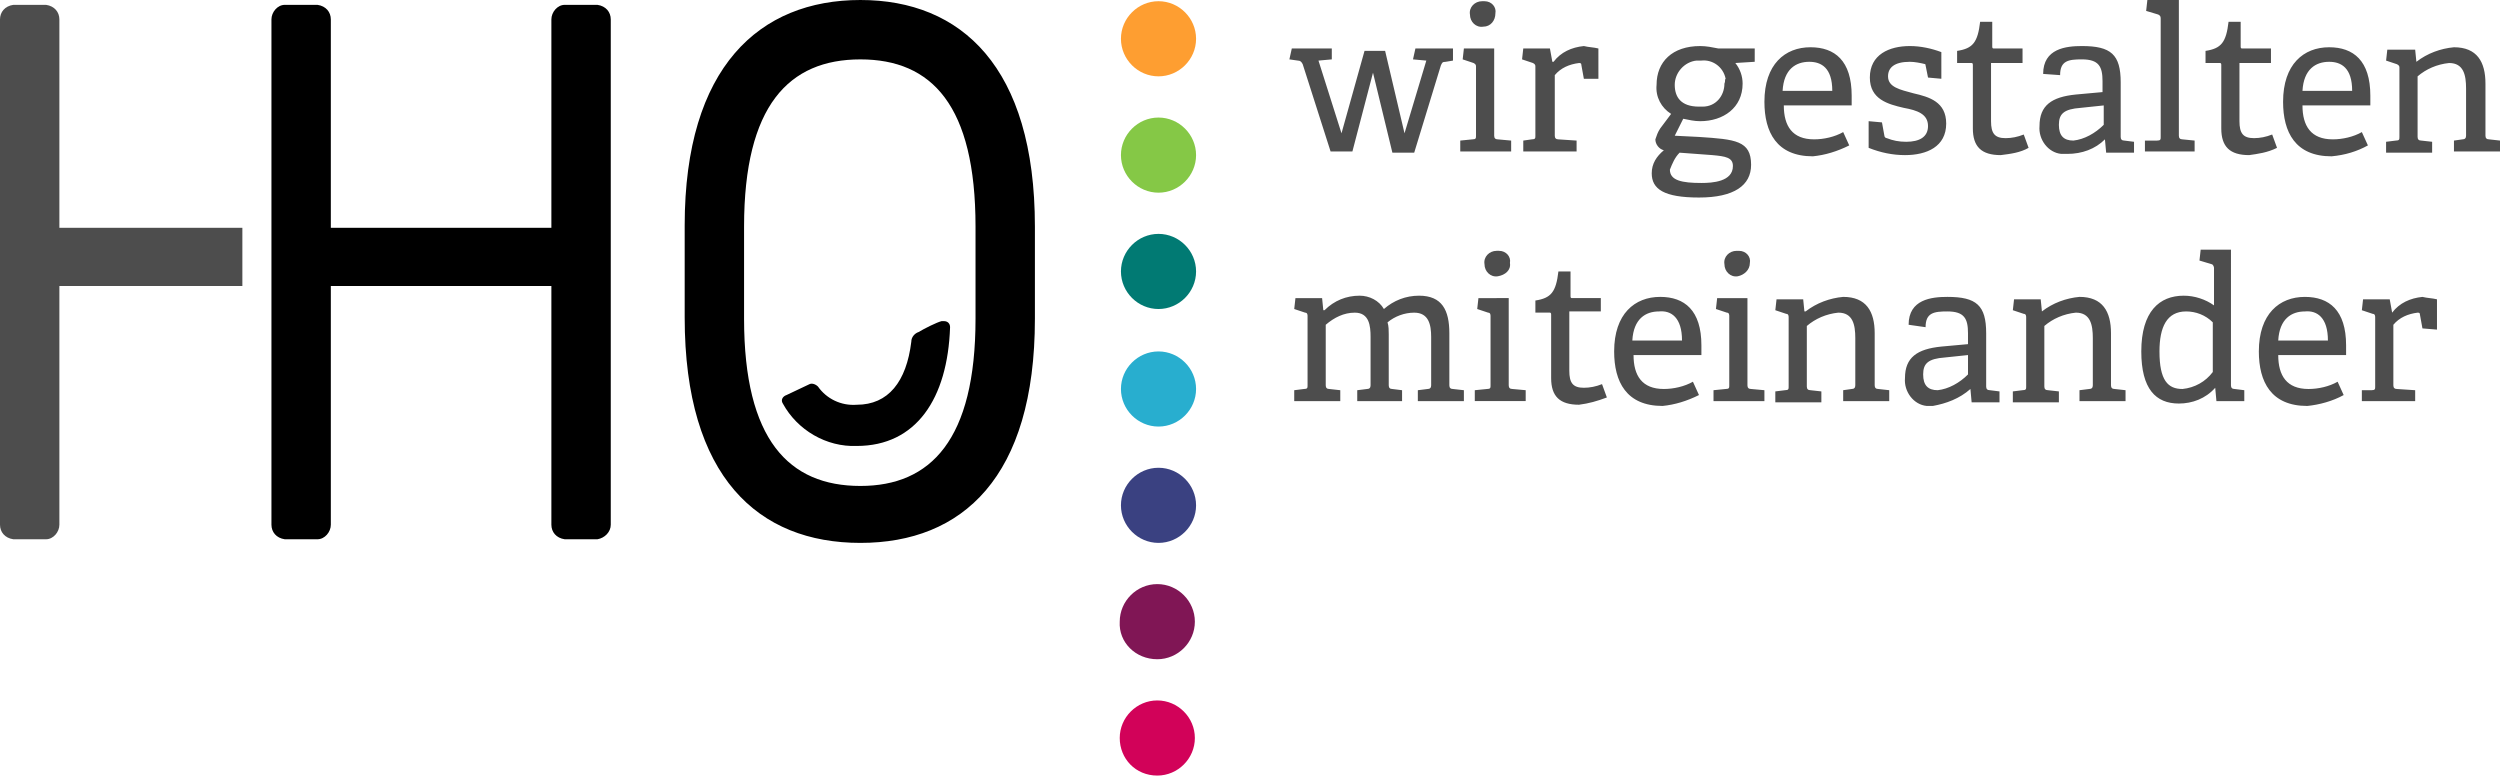 <svg xmlns="http://www.w3.org/2000/svg" viewBox="0 0 206.3 64" width="206.3" height="64"><path fill="#4d4d4d" d="M194.9 32.2v.9h4.4v-.9l-1.5-.1c-.2 0-.3-.1-.3-.3v-5c.5-.6 1.2-.9 2-1 .1 0 .2 0 .2.2l.2 1.1 1.2.1v-2.5c-.4-.1-.8-.1-1.2-.2-1 .1-1.9.5-2.5 1.3l-.2-1.1H195l-.1.9.9.3c.2 0 .2.2.2.3v5.7c0 .2 0 .3-.3.3h-.8zm-2.8-4.1H188c.1-1.8 1.1-2.4 2.2-2.4 1-.1 1.9.5 1.9 2.4m1.3 4.5-.5-1.1c-.7.4-1.6.6-2.4.6-1.8 0-2.5-1.1-2.5-2.8h5.6v-.8c0-2.9-1.4-4-3.4-4-2.1 0-3.8 1.4-3.8 4.5 0 2.5 1 4.5 4 4.5 1-.1 2.1-.4 3-.9m-10.8-6v4.1c-.6.8-1.5 1.3-2.5 1.4-1.2 0-1.9-.7-1.9-3.1 0-2 .6-3.3 2.2-3.3.8 0 1.6.3 2.2.9m.2 5.4.1 1.1h2.3v-.9l-.8-.1c-.2 0-.3-.1-.3-.3V20.6h-2.5l-.1.9 1 .3c.1 0 .2.2.2.3v3.1c-.7-.5-1.6-.8-2.5-.8-2 0-3.5 1.3-3.5 4.6 0 3.1 1.2 4.3 3.1 4.3 1.1 0 2.2-.4 3-1.3zm-11.2.2v.9h3.8v-.9l-.9-.1c-.2 0-.3-.1-.3-.3v-4.3c0-1.8-.7-3-2.6-3-1.1.1-2.2.5-3.1 1.2l-.1-1h-2.2l-.1.9.9.3c.2 0 .2.2.2.3v5.7c0 .2 0 .3-.3.3l-.8.1v.9h3.8v-.9l-.9-.1c-.2 0-.3-.1-.3-.3v-5c.7-.6 1.6-1 2.6-1.1 1.2 0 1.4 1 1.4 2.1v3.9c0 .2-.1.3-.3.3l-.8.1zm-11.1-2.7 1.9-.2v1.6c-.7.7-1.6 1.2-2.5 1.3-.8 0-1.2-.4-1.2-1.3s.4-1.3 1.8-1.4m2.1 2.6.1 1.1h2.3v-.9l-.8-.1c-.2 0-.3-.1-.3-.3v-4.4c0-2.3-.8-3-3.2-3-1.3 0-3.2.2-3.2 2.3l1.4.2c0-1.2.7-1.3 1.8-1.3 1.4 0 1.7.6 1.7 1.8v.9l-2.2.2c-2 .2-3 .9-3 2.6-.1 1.1.7 2.2 1.8 2.3h.5c1.1-.2 2.2-.6 3.1-1.4zm-10.5.1v.9h3.8v-.9l-.9-.1c-.2 0-.3-.1-.3-.3v-4.3c0-1.8-.7-3-2.6-3-1.1.1-2.2.5-3.1 1.2h-.1l-.1-1h-2.2l-.1.9.9.3c.2 0 .2.2.2.3v5.7c0 .2 0 .3-.3.3l-.8.1v.9h3.8v-.9l-.9-.1c-.2 0-.3-.1-.3-.3v-5c.7-.6 1.6-1 2.6-1.1 1.2 0 1.4 1 1.4 2.1v3.9c0 .2-.1.3-.3.3l-.7.1zm-10.7 0v.9h4.2v-.9l-1.1-.1c-.2 0-.3-.1-.3-.3v-7.2h-2.5l-.1.9.9.3c.2 0 .2.2.2.3v5.7c0 .2 0 .3-.3.3l-1 .1zm3-10.5c.1-.5-.3-1-.9-1h-.2c-.6 0-1.1.5-1 1.1 0 .6.5 1.1 1.1 1 .5-.1 1-.5 1-1.1m-5.6 6.4h-4.1c.1-1.8 1.1-2.4 2.2-2.4 1-.1 1.9.5 1.9 2.4m1.4 4.5-.5-1.1c-.7.4-1.6.6-2.4.6-1.8 0-2.5-1.1-2.5-2.8h5.6v-.8c0-2.9-1.4-4-3.4-4-2.1 0-3.8 1.4-3.8 4.5 0 2.5 1 4.5 4 4.5 1-.1 2-.4 3-.9m-7.6.2-.4-1.1c-.5.2-1 .3-1.5.3-.9 0-1.2-.4-1.2-1.4v-4.9h2.6v-1.1h-2.4c-.1 0-.1-.1-.1-.2v-2h-1c-.2 1.7-.6 2.2-1.9 2.4v1h1.2c.1 0 .1.1.1.2v5.2c0 1.5.7 2.2 2.3 2.2.8-.1 1.5-.3 2.3-.6m-10.9-.6v.9h4.2v-.9l-1.1-.1c-.2 0-.3-.1-.3-.3v-7.2H122l-.1.9.9.3c.2 0 .2.2.2.3v5.7c0 .2 0 .3-.3.3l-1 .1zm2.9-10.5c.1-.5-.3-1-.9-1h-.2c-.6 0-1.1.5-1 1.1 0 .6.5 1.1 1.1 1 .6-.1 1.1-.5 1-1.1M117 32.2v.9h3.8v-.9l-.9-.1c-.2 0-.3-.1-.3-.3v-4.3c0-1.9-.6-3.1-2.5-3.1-1.1 0-2.1.4-2.9 1.1-.4-.7-1.2-1.1-2-1.1-1.1 0-2.1.4-2.9 1.2h-.1l-.1-1h-2.2l-.1.9.9.3c.2 0 .2.2.2.3v5.7c0 .2 0 .3-.3.3l-.8.1v.9h3.8v-.9l-.9-.1c-.2 0-.3-.1-.3-.3v-5c.7-.6 1.5-1 2.4-1 1.2 0 1.3 1.1 1.3 2v4c0 .2-.1.3-.3.3l-.8.1v.9h3.7v-.9l-.8-.1c-.2 0-.3-.1-.3-.3v-4.2c0-.3 0-.7-.1-1 .6-.5 1.4-.8 2.2-.8 1.2 0 1.4 1 1.4 2v4c0 .2-.1.3-.3.3l-.8.1zm85.5-20.6v.9h3.8v-.9l-.9-.1c-.2 0-.3-.1-.3-.3V6.9c0-1.8-.7-3-2.6-3-1.1.1-2.2.5-3.1 1.2l-.1-1H197l-.1.9.9.3c.2.1.2.2.2.3v5.7c0 .2 0 .3-.3.3l-.8.1v.9h3.8v-.9l-.9-.1c-.2 0-.3-.1-.3-.3v-5c.7-.6 1.6-1 2.6-1.1 1.2 0 1.4 1 1.4 2.1v3.9c0 .2-.1.3-.3.3l-.7.1zm-8.4-4.1H190c.1-1.8 1.1-2.4 2.2-2.4 1 0 1.9.5 1.9 2.4m1.3 4.5-.5-1.1c-.7.4-1.6.6-2.4.6-1.8 0-2.5-1.1-2.5-2.8h5.6v-.8c0-2.9-1.4-4-3.4-4-2.1 0-3.8 1.4-3.8 4.5 0 2.5 1 4.5 4 4.5 1.1-.1 2.1-.4 3-.9m-7.5.2-.4-1.1c-.5.2-1 .3-1.5.3-.9 0-1.2-.4-1.2-1.4V5.2h2.6V4H185c-.1 0-.1-.1-.1-.2v-2h-1c-.2 1.7-.6 2.2-1.9 2.4v1h1.2c.1 0 .1.1.1.2v5.2c0 1.5.7 2.2 2.3 2.2.7-.1 1.5-.2 2.3-.6m-10.9-.6v.9h4.1v-.9l-1-.1c-.2 0-.3-.1-.3-.3V0h-2.6l-.1.9 1 .3c.2.1.2.2.2.4v9.7c0 .2 0 .3-.3.3h-1zm-5.3-2.7 1.9-.2v1.6c-.7.7-1.6 1.2-2.5 1.3-.8 0-1.2-.4-1.2-1.3s.4-1.3 1.8-1.4m2 2.6.1 1.1h2.3v-.9l-.8-.1c-.2 0-.3-.1-.3-.3V6.8c0-2.3-.8-3-3.2-3-1.3 0-3.2.2-3.2 2.3l1.4.1c0-1.2.7-1.3 1.8-1.3 1.4 0 1.7.6 1.7 1.8v.9l-2.2.2c-2 .2-3 .9-3 2.6-.1 1.1.7 2.2 1.8 2.3h.5c1.2 0 2.3-.4 3.1-1.2zm-6.3.7-.4-1.1c-.5.2-1 .3-1.5.3-.9 0-1.2-.4-1.2-1.4V5.2h2.6V4h-2.4c-.1 0-.1-.1-.1-.2v-2h-1c-.2 1.7-.6 2.2-1.9 2.4v1h1.2c.1 0 .1.1.1.2v5.2c0 1.5.7 2.2 2.3 2.2.8-.1 1.6-.2 2.3-.6m-8.5-6.8.2 1 1.1.1V4.3c-.8-.3-1.7-.5-2.6-.5-1.7 0-3.3.7-3.3 2.6 0 1.8 1.5 2.2 2.8 2.5 1.1.2 2 .5 2 1.5 0 .9-.7 1.3-1.8 1.3-.6 0-1.1-.1-1.6-.3-.1 0-.2-.1-.2-.2l-.2-1.1-1.1-.1v2.2c1 .4 2 .6 3 .6 1.8 0 3.4-.7 3.4-2.6 0-1.8-1.4-2.2-2.7-2.5-1.1-.3-2.1-.5-2.1-1.4 0-.7.5-1.2 1.8-1.2.4 0 .9.1 1.3.2-.1-.1 0 0 0 .1m-7.7 2.1h-4.1c.1-1.8 1.1-2.4 2.2-2.4 1 0 1.9.5 1.9 2.4m1.4 4.5-.5-1.1c-.7.4-1.6.6-2.4.6-1.8 0-2.5-1.1-2.5-2.8h5.6v-.8c0-2.9-1.4-4-3.4-4-2.1 0-3.8 1.4-3.8 4.5 0 2.5 1 4.5 4 4.5 1-.1 2-.4 3-.9m-14 .6 2.7.2c1.1.1 1.7.2 1.7.9 0 1.3-1.7 1.4-2.6 1.4-1.6 0-2.6-.2-2.6-1.1.2-.5.4-1 .8-1.4m3.7-5.7c0 1-.7 1.9-1.8 1.9h-.3c-1.5 0-2-.8-2-1.8s.8-1.9 1.8-2h.4c.9-.1 1.8.5 2 1.5-.1.1 0 .2-.1.4m.9-1.7 1.6-.1V4h-3c-.5-.1-1-.2-1.5-.2-2.3 0-3.6 1.3-3.6 3.2-.1 1 .4 1.9 1.2 2.4l-.9 1.2c-.2.3-.3.6-.4.9 0 .4.3.8.7.9-.6.5-1 1.1-1 1.9 0 1.3 1 2 3.9 2s4.3-1 4.3-2.7c0-2-1.3-2.1-4.3-2.3l-2-.1.7-1.4c.5.1.9.2 1.4.2 1.9 0 3.5-1.1 3.5-3.1 0-.6-.2-1.2-.6-1.7m-17.5 6.4v.9h4.4v-.9l-1.5-.1c-.2 0-.3-.1-.3-.3v-5c.5-.6 1.2-.9 2-1 .1 0 .2 0 .2.2l.2 1.1h1.2V4c-.4-.1-.8-.1-1.2-.2-1 .1-1.9.5-2.5 1.3h-.1l-.2-1.1h-2.2l-.1.9.9.3c.2.1.2.2.2.3v5.7c0 .2 0 .3-.3.3l-.7.1zm-5.2 0v.9h4.2v-.9l-1.1-.1c-.2 0-.3-.1-.3-.3V4h-2.5l-.1.9.9.3c.2.1.2.2.2.3v5.7c0 .2 0 .3-.3.3l-1 .1zm2.9-10.5c.1-.5-.3-1-.9-1h-.2c-.6 0-1.1.5-1 1.1 0 .6.5 1.1 1.1 1 .6 0 1-.5 1-1.1M113.3 6l1.6 6.6h1.8l2.2-7.2c.1-.2.1-.3.4-.3l.6-.1V4h-3.1l-.2.9 1.1.1-1.8 6-1.6-6.8h-1.7l-1.9 6.8-1.9-6 1.1-.1V4h-3.3l-.2.9.7.1c.2 0 .3.1.4.3l2.3 7.2h1.8l1.7-6.5z"></path><path fill="#fe9e31" d="M95.6 6.3c1.7 0 3.1-1.4 3.1-3.1 0-1.7-1.4-3.1-3.1-3.1s-3.1 1.4-3.1 3.1c0 1.7 1.4 3.1 3.1 3.1"></path><path fill="#85c846" d="M95.6 15.9c1.7 0 3.1-1.4 3.1-3.1 0-1.7-1.4-3.1-3.1-3.1s-3.1 1.4-3.1 3.1c0 1.7 1.4 3.1 3.1 3.1"></path><path fill="#017a73" d="M95.6 25.5c1.7 0 3.1-1.4 3.1-3.1 0-1.7-1.4-3.1-3.1-3.1s-3.1 1.4-3.1 3.1c0 1.7 1.4 3.1 3.1 3.1"></path><path fill="#28aecf" d="M95.6 35.2c1.7 0 3.1-1.4 3.1-3.1 0-1.7-1.4-3.1-3.1-3.1s-3.1 1.4-3.1 3.1c0 1.7 1.4 3.1 3.1 3.1"></path><path fill="#3a4181" d="M95.6 44.8c1.7 0 3.1-1.4 3.1-3.1 0-1.7-1.4-3.1-3.1-3.1s-3.1 1.4-3.1 3.1c0 1.7 1.4 3.1 3.1 3.1"></path><path fill="#801655" d="M95.5 54.4c1.7 0 3.1-1.4 3.1-3.1 0-1.7-1.4-3.1-3.1-3.1s-3.1 1.4-3.1 3.1c-.1 1.7 1.3 3.1 3.1 3.1"></path><path fill="#d20259" d="M95.5 64c1.7 0 3.1-1.4 3.1-3.1 0-1.7-1.4-3.1-3.1-3.1s-3.1 1.4-3.1 3.1 1.3 3.1 3.1 3.1"></path><path fill="#000" d="M64.6 33.3c1.2 2.2 3.6 3.6 6.1 3.5 4.9 0 7.5-3.9 7.7-9.8 0-.3-.2-.5-.5-.5h-.2c-.4.1-1.4.6-1.9.9-.3.1-.6.4-.6.8-.4 3.3-1.9 5.2-4.5 5.2-1.3.1-2.5-.5-3.2-1.5-.2-.2-.5-.3-.7-.2-.4.2-1.5.7-1.9.9-.3.1-.5.4-.3.7-.1 0-.1 0 0 0m15.9-7c0 10-3.7 13.8-9.5 13.8-5.9 0-9.6-3.8-9.6-13.8v-7.6c0-10 3.7-13.8 9.6-13.8 5.9 0 9.5 3.8 9.5 13.8v7.6zm4.9 0v-7.6C85.4 5.5 79.3 0 71 0S56.5 5.5 56.5 18.6v7.6c0 13.2 6.1 18.6 14.5 18.6s14.4-5.4 14.4-18.5m-35 17V1.6c0-.6-.4-1.1-1.1-1.2h-2.7c-.6 0-1.1.6-1.1 1.2v17.2H27.3V1.6c0-.6-.4-1.1-1.1-1.2h-2.7c-.6 0-1.1.6-1.1 1.2v41.7c0 .6.4 1.1 1.1 1.2h2.7c.6 0 1.1-.6 1.1-1.2V23.6h18.2v19.7c0 .6.4 1.1 1.1 1.2h2.7c.6-.1 1.1-.6 1.1-1.2"></path><path fill="#4d4d4d" d="M20 18.8H4.9V1.6C4.9 1 4.5.5 3.8.4H1.1C.4.5 0 1 0 1.6v41.7c0 .6.4 1.1 1.1 1.2h2.7c.6 0 1.1-.6 1.1-1.2V23.6H20v-4.8z"></path></svg>